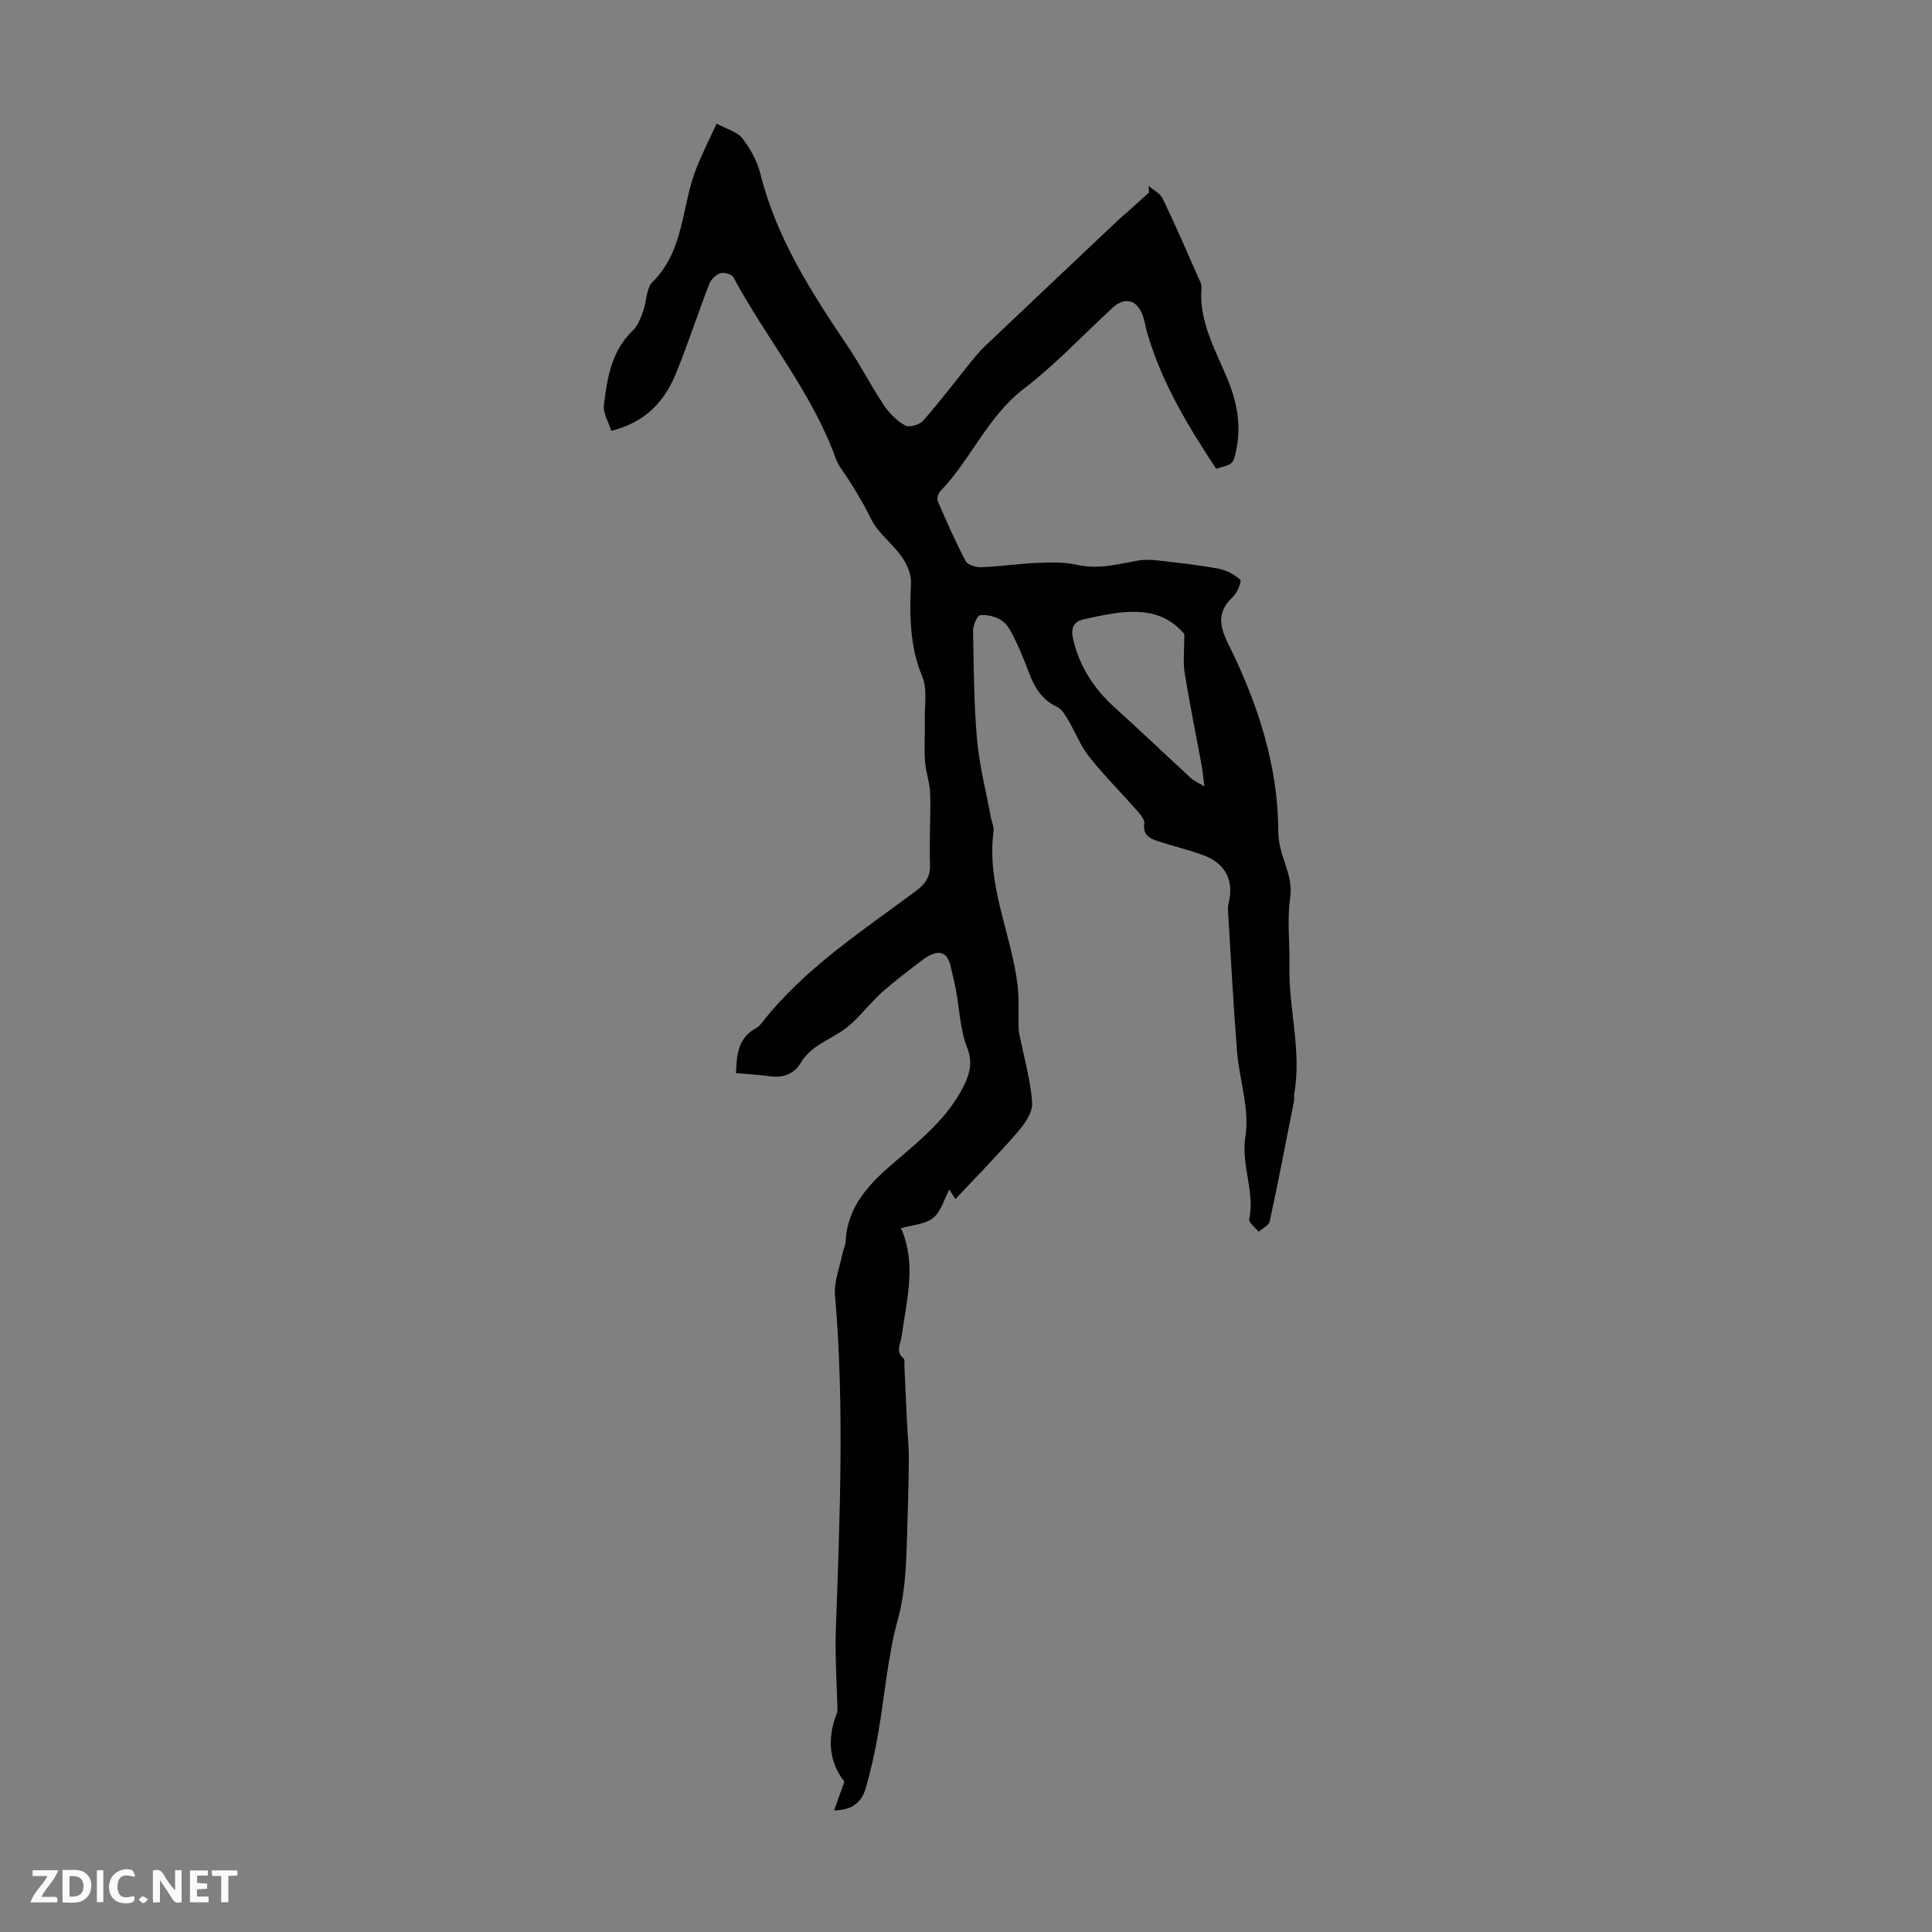 <svg enable-background="new 0 0 400 400" viewBox="0 0 400 400" xmlns="http://www.w3.org/2000/svg"><rect x="0" y="0" width="400" height="400" fill="#808080" stroke="none"/><g fill="#fbfafa"><path d="m37.59 393.81c-.92.31-1.52.05-2-.78-.7-1.2-1.52-2.34-2.47-3.78v4.59c-.55.03-.95.05-1.41.07-.03-.37-.06-.64-.06-.91 0-1.91 0-3.81 0-5.7 1.13-.41 1.77-.03 2.29.91.62 1.11 1.38 2.14 2.31 3.19v-4.2h1.35v6.61z"/><path d="m12.94 393.88v-6.75c1.9.19 3.93-.54 5.37 1.29.8 1.01.78 2.88.03 3.97-1.37 1.97-3.4 1.51-5.4 1.49m1.45-1.22c2.04.12 2.92-.58 2.89-2.21-.03-1.51-.98-2.19-2.89-2z"/><path d="m11.81 393.87h-5.49c.68-2.18 2.47-3.48 3.51-5.45h-3.08v-1.21h5.29c-.71 2.13-2.44 3.48-3.47 5.51.86 0 1.63.04 2.39-.01.79-.05 1.14.21.85 1.16"/><path d="m39.33 393.86v-6.61h3.7v1.07h-2.22v1.52c.68.04 1.34.09 2.07.13v1.07c-.72.05-1.38.09-2.1.14v1.48h2.4v1.19h-3.85z"/><path d="m27.71 388.56c-1.15-.3-2.46-.61-3.1.64-.37.73-.41 1.93-.06 2.67.63 1.35 1.99.93 3.17.68.35.94-.01 1.32-.93 1.46-1.62.25-3.05-.27-3.76-1.48-.73-1.24-.6-3.03.31-4.17.88-1.11 2.71-1.7 4-1.16.32.13.44.74.65 1.12-.1.08-.19.16-.28.24"/><path d="m49.15 387.24v1.07c-.59.02-1.17.05-1.87.08v5.44h-1.48v-5.44h-1.85c-.05-.4-.08-.73-.13-1.15z"/><path d="m20.06 387.21h1.33v6.62h-1.33z"/><path d="m30.68 393.25c-.49.38-.8.79-1.05.76-.32-.05-.6-.45-.9-.7.26-.24.51-.64.8-.67.29-.04.62.3 1.15.61"/></g><path d="m152.38 222.18c.14-3.79.41-7.31 4.16-9.31.48-.25.88-.71 1.22-1.15 8.83-11.27 20.75-18.95 32.01-27.36 2.01-1.5 2.87-3.01 2.78-5.54-.18-4.8.17-9.63.04-14.43-.06-2.27-.92-4.52-1.08-6.8-.19-2.86.02-5.75-.04-8.63-.06-2.98.56-6.29-.52-8.87-2.66-6.36-2.62-12.79-2.34-19.41.08-1.75-.81-3.78-1.83-5.29-1.5-2.2-3.65-3.95-5.27-6.07-1.12-1.46-1.79-3.25-2.71-4.86-.97-1.69-1.99-3.35-3.01-5.01-.92-1.5-2.16-2.87-2.74-4.49-4.94-13.74-14.43-24.91-21.23-37.59-.33-.62-1.97-1.04-2.74-.79-.91.3-1.89 1.31-2.25 2.24-2.37 6.14-4.4 12.42-6.88 18.51-2.38 5.85-6.41 10.14-13.39 11.87-.56-1.83-1.73-3.67-1.53-5.33.69-5.58 1.53-11.19 5.98-15.43 1.06-1.01 1.63-2.62 2.16-4.06.74-1.98.6-4.69 1.92-5.99 6.67-6.58 5.98-15.81 9.11-23.62 1.31-3.27 2.91-6.42 4.17-9.17 2.15 1.17 4.3 1.69 5.35 3.06 1.66 2.16 3.07 4.76 3.73 7.39 3.33 13.3 10.58 24.53 18.09 35.68 2.67 3.97 4.85 8.26 7.51 12.24 1.1 1.65 2.69 3.19 4.41 4.14.83.46 2.94-.18 3.68-1.02 3.39-3.85 6.49-7.95 9.71-11.94.91-1.12 1.81-2.27 2.85-3.27 9.41-8.94 18.85-17.85 28.29-26.76.48-.46 1.02-.86 1.52-1.3 1.46-1.32 2.92-2.64 4.37-3.96-.02-.46-.05-.92-.07-1.38.99.87 2.39 1.55 2.92 2.64 2.61 5.44 5 10.98 7.44 16.49.27.61.64 1.29.59 1.9-.62 7.19 3.05 13.15 5.56 19.42 1.84 4.59 2.66 9.22 1.66 14.09-.63 3.09-.65 3.08-4.2 4.01-5.81-8.81-11.3-17.85-14.28-28.18-.34-1.18-.49-2.42-.92-3.57-1.23-3.28-3.7-3.88-6.25-1.54-6.09 5.61-11.8 11.72-18.35 16.74-7.54 5.78-10.95 14.64-17.3 21.22-.44.46-.75 1.55-.52 2.08 1.81 4.19 3.65 8.38 5.79 12.41.42.8 2.19 1.29 3.31 1.24 3.91-.15 7.8-.74 11.71-.9 2.66-.11 5.42-.17 7.98.41 4.35.99 8.39-.11 12.55-.86 1.38-.25 2.86-.2 4.27-.04 4.19.48 8.4.94 12.54 1.71 1.61.3 3.28 1.18 4.48 2.28.33.31-.61 2.68-1.52 3.53-3.22 3.03-2.93 5.81-1.01 9.67 6.1 12.26 10.39 25.3 10.4 39.03 0 4.92 3.18 8.68 2.46 13.6-.68 4.6-.06 9.38-.16 14.08-.19 8.81 2.54 17.51 1.02 26.38-.09.55.03 1.13-.08 1.67-1.63 8.3-3.23 16.61-5.02 24.88-.18.84-1.5 1.44-2.3 2.15-.68-.87-2.08-1.89-1.94-2.58 1.23-5.78-1.76-11.2-.79-17.2.91-5.6-1.26-11.65-1.73-17.53-.77-9.57-1.26-19.16-1.85-28.74-.04-.66-.06-1.35.1-1.98 1.2-4.75-.71-8.37-5.56-10.06-2.95-1.03-5.99-1.78-8.96-2.74-1.75-.56-3.28-1.24-2.94-3.72.11-.83-.89-1.94-1.59-2.74-3.25-3.7-6.76-7.19-9.81-11.04-1.8-2.28-2.88-5.12-4.38-7.65-.59-.99-1.28-2.21-2.24-2.66-3.1-1.45-4.67-3.98-5.81-6.99-.91-2.4-1.87-4.8-2.99-7.1-.67-1.38-1.46-2.94-2.65-3.78-1.21-.85-3.02-1.3-4.49-1.15-.62.06-1.5 2.11-1.48 3.24.12 7.49.16 15 .81 22.45.48 5.42 1.87 10.76 2.86 16.14.18.99.7 2.01.57 2.95-1.5 11.08 3.66 21.09 4.95 31.71.37 3.03.16 6.12.23 9.19.01.41.1.82.18 1.23.94 4.67 2.29 9.31 2.63 14.03.14 1.96-1.53 4.37-2.99 6.05-4.09 4.74-8.5 9.21-12.91 13.92-.5-.8-.95-1.51-1.25-1.99-1.11 2.06-1.74 4.61-3.36 5.89-1.7 1.34-4.36 1.45-6.65 2.12 3.31 7.49 1.12 14.97.13 22.42-.21 1.6-1.34 3.12.42 4.55.29.24.13 1.04.15 1.59.18 3.84.36 7.69.54 11.53.13 2.67.41 5.33.38 8-.05 5.59-.22 11.19-.4 16.78-.17 5.45-.4 10.77-1.89 16.2-2.1 7.67-2.69 15.74-4.07 23.61-.67 3.84-1.51 7.67-2.61 11.4-.8 2.72-2.76 4.44-6.5 4.45.8-2.24 1.46-4.07 2.13-5.95-3.29-4.21-3.49-8.91-1.68-13.87.1-.28.26-.57.25-.86-.12-5.53-.52-11.07-.34-16.59.8-23.14 1.82-46.27-.17-69.42-.23-2.71.92-5.54 1.47-8.3.2-.98.69-1.93.74-2.91.38-7.26 4.99-11.94 10.02-16.24 5.54-4.74 11.22-9.29 14.52-16.04 1.25-2.56 1.74-4.85.56-7.88-1.42-3.68-1.54-7.85-2.27-11.8-.3-1.64-.74-3.26-1.1-4.89-.76-3.43-2.94-3.53-6.02-1.19-2.73 2.08-5.46 4.17-8.04 6.43-1.88 1.66-3.48 3.63-5.25 5.42-.9.91-1.85 1.81-2.89 2.53-3.05 2.12-6.75 3.3-8.83 6.79-1.37 2.29-3.63 3.15-6.36 2.79-2.29-.34-4.62-.45-7.05-.66zm92.83-90.9c-5.45-6.45-13.12-4.76-20.78-3.08-2.18.48-2.76 1.87-2.28 4 1.31 5.77 4.34 10.42 8.72 14.36 5.31 4.78 10.47 9.73 15.73 14.57.56.52 1.32.82 2.77 1.7-.28-2.1-.39-3.28-.6-4.44-1.17-6.37-2.48-12.72-3.5-19.12-.37-2.3-.06-4.7-.06-7.99z" fill="#010000"/></svg>